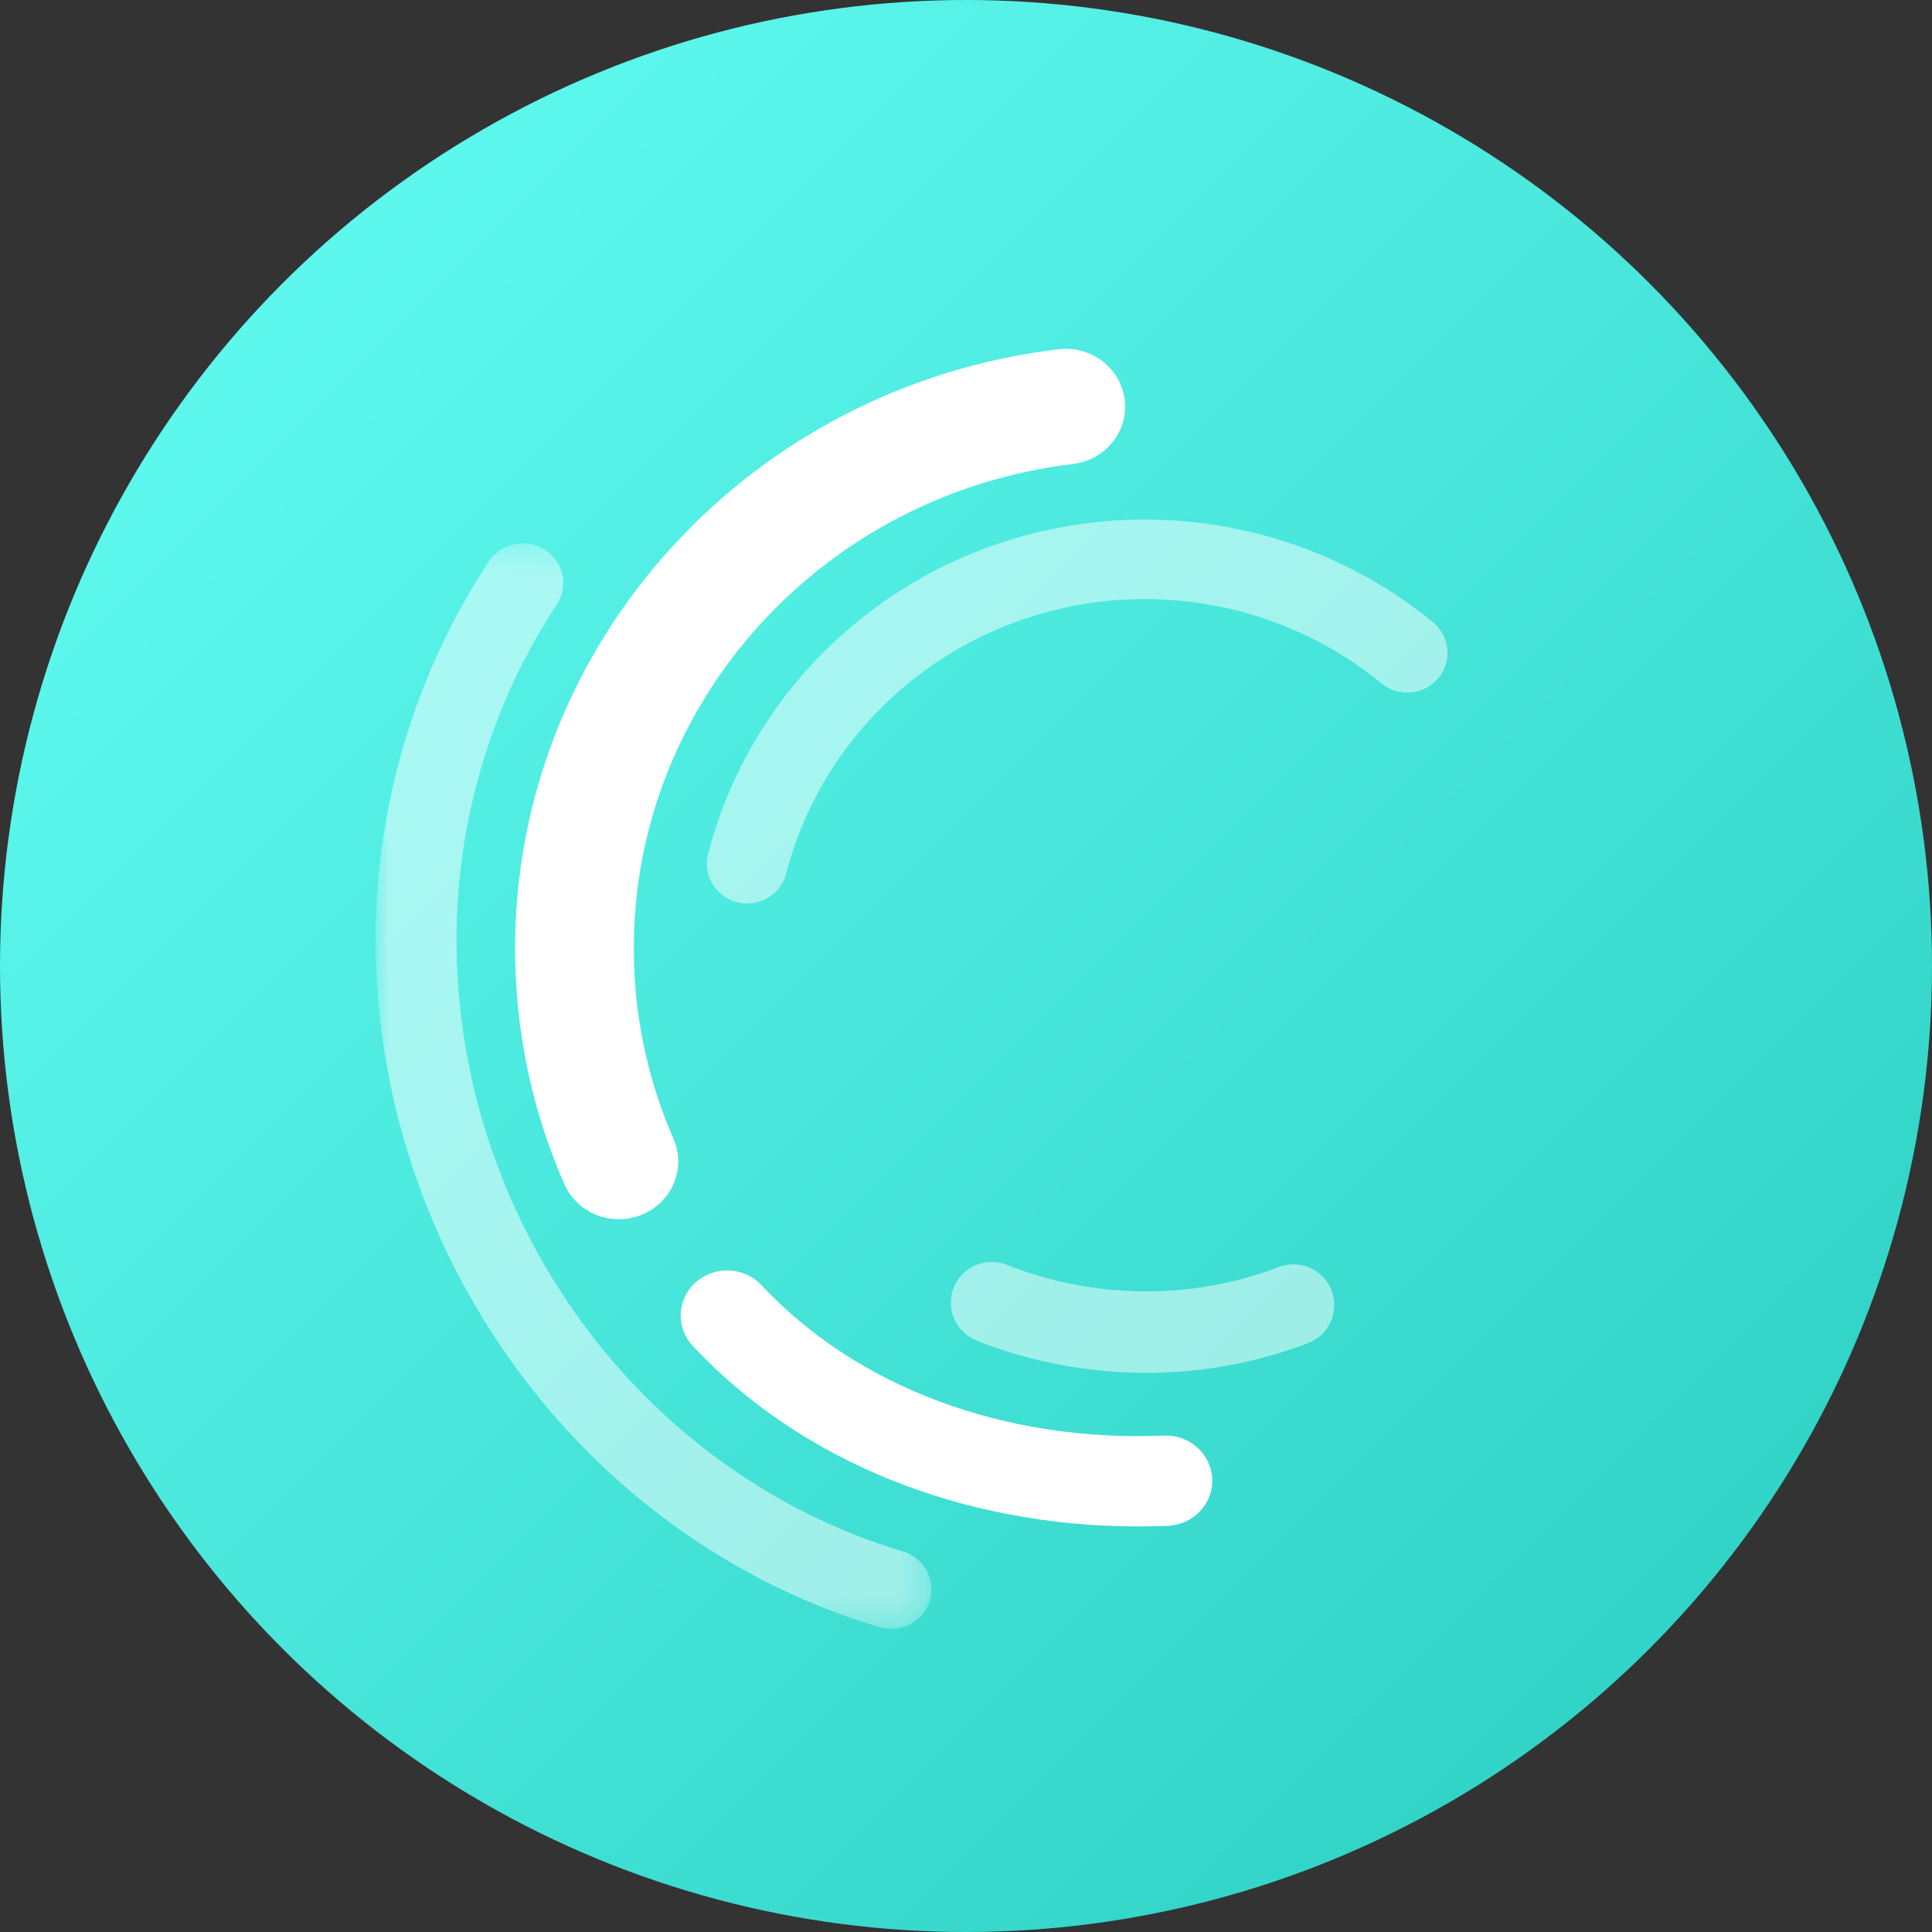 <svg width="72" height="72" viewBox="0 0 72 72" fill="none" xmlns="http://www.w3.org/2000/svg">
<rect x="0" y="0" width="72" height="72" fill="#333333" stroke="none"/>
<circle cx="36" cy="36" r="36" fill="url(#paint0_linear_5591_878)"/>
<g clip-path="url(#clip0_5591_878)">
<path fill-rule="evenodd" clip-rule="evenodd" d="M23.065 45.437C22.632 45.438 22.208 45.314 21.846 45.081C21.484 44.847 21.2 44.515 21.029 44.126C19.812 41.342 19.197 38.383 19.197 35.334C19.197 23.992 27.902 14.397 39.447 13.016C40.662 12.873 41.764 13.71 41.913 14.891C42.062 16.071 41.2 17.146 39.988 17.291C30.656 18.408 23.62 26.164 23.62 35.334C23.62 37.801 24.118 40.192 25.099 42.439C25.578 43.534 25.053 44.8 23.929 45.264C23.656 45.378 23.362 45.437 23.065 45.437" fill="white"/>
<path opacity="0.5" fill-rule="evenodd" clip-rule="evenodd" d="M27.844 33.671C27.721 33.671 27.594 33.656 27.469 33.624C26.666 33.42 26.182 32.611 26.389 31.818C28.3 24.482 34.994 19.361 42.669 19.361C46.595 19.364 50.395 20.719 53.404 23.188C53.711 23.441 53.903 23.802 53.94 24.193C53.977 24.584 53.854 24.973 53.6 25.276C53.474 25.426 53.32 25.549 53.146 25.64C52.972 25.731 52.781 25.787 52.584 25.805C52.388 25.823 52.189 25.803 52.001 25.745C51.812 25.688 51.637 25.594 51.486 25.47C49.014 23.442 45.894 22.329 42.669 22.326C36.364 22.326 30.866 26.533 29.297 32.556C29.215 32.874 29.029 33.156 28.766 33.357C28.503 33.559 28.178 33.67 27.844 33.671ZM41.567 51.123C39.79 51.007 38.043 50.613 36.392 49.956C35.612 49.646 35.233 48.763 35.543 47.984C35.855 47.205 36.738 46.826 37.518 47.136C38.874 47.675 40.309 47.998 41.769 48.094C43.776 48.232 45.789 47.933 47.663 47.217C48.448 46.92 49.326 47.313 49.625 48.096C49.923 48.88 49.529 49.757 48.745 50.056C46.463 50.926 44.011 51.291 41.567 51.123Z" fill="white"/>
<g opacity="0.5">
<mask id="mask0_5591_878" style="mask-type:luminance" maskUnits="userSpaceOnUse" x="14" y="20" width="21" height="41">
<path d="M14 20.247H34.715V60.702H14V20.247Z" fill="white"/>
</mask>
<g mask="url(#mask0_5591_878)">
<path fill-rule="evenodd" clip-rule="evenodd" d="M33.208 60.703C33.063 60.703 32.914 60.682 32.768 60.638C21.718 57.338 14 46.751 14 35.028C14 30.008 15.457 25.131 18.214 20.925C18.321 20.762 18.459 20.621 18.622 20.511C18.784 20.4 18.967 20.322 19.161 20.28C19.354 20.239 19.554 20.236 19.748 20.27C19.943 20.304 20.129 20.376 20.295 20.481C20.462 20.585 20.606 20.721 20.719 20.88C20.832 21.039 20.912 21.219 20.954 21.408C20.997 21.598 21 21.793 20.965 21.984C20.93 22.175 20.857 22.357 20.75 22.52C18.305 26.249 17.013 30.575 17.013 35.028C17.013 45.465 23.854 54.891 33.648 57.815C33.993 57.919 34.289 58.14 34.482 58.439C34.675 58.738 34.751 59.094 34.698 59.444C34.645 59.794 34.465 60.113 34.192 60.344C33.919 60.575 33.57 60.703 33.209 60.703" fill="white"/>
</g>
</g>
<path fill-rule="evenodd" clip-rule="evenodd" d="M42.43 56.886C35.853 56.886 29.847 54.467 25.817 50.159C25.664 49.996 25.546 49.805 25.469 49.597C25.392 49.389 25.358 49.168 25.369 48.947C25.38 48.726 25.435 48.509 25.532 48.309C25.629 48.109 25.765 47.93 25.933 47.782C26.274 47.482 26.722 47.326 27.18 47.347C27.638 47.368 28.069 47.566 28.379 47.896C31.938 51.699 37.412 53.747 43.375 53.502C43.601 53.492 43.828 53.525 44.041 53.6C44.254 53.675 44.45 53.791 44.618 53.941C44.785 54.091 44.92 54.271 45.016 54.472C45.112 54.674 45.166 54.891 45.176 55.113C45.216 56.041 44.474 56.826 43.518 56.864C43.154 56.878 42.79 56.886 42.43 56.886Z" fill="white"/>
</g>
<defs>
<linearGradient id="paint0_linear_5591_878" x1="0" y1="0" x2="72" y2="72" gradientUnits="userSpaceOnUse">
<stop stop-color="#66FFF6"/>
<stop offset="1" stop-color="#29CCBF"/>
</linearGradient>
<clipPath id="clip0_5591_878">
<rect width="40" height="48" fill="white" transform="translate(14 13)"/>
</clipPath>
</defs>
</svg>
